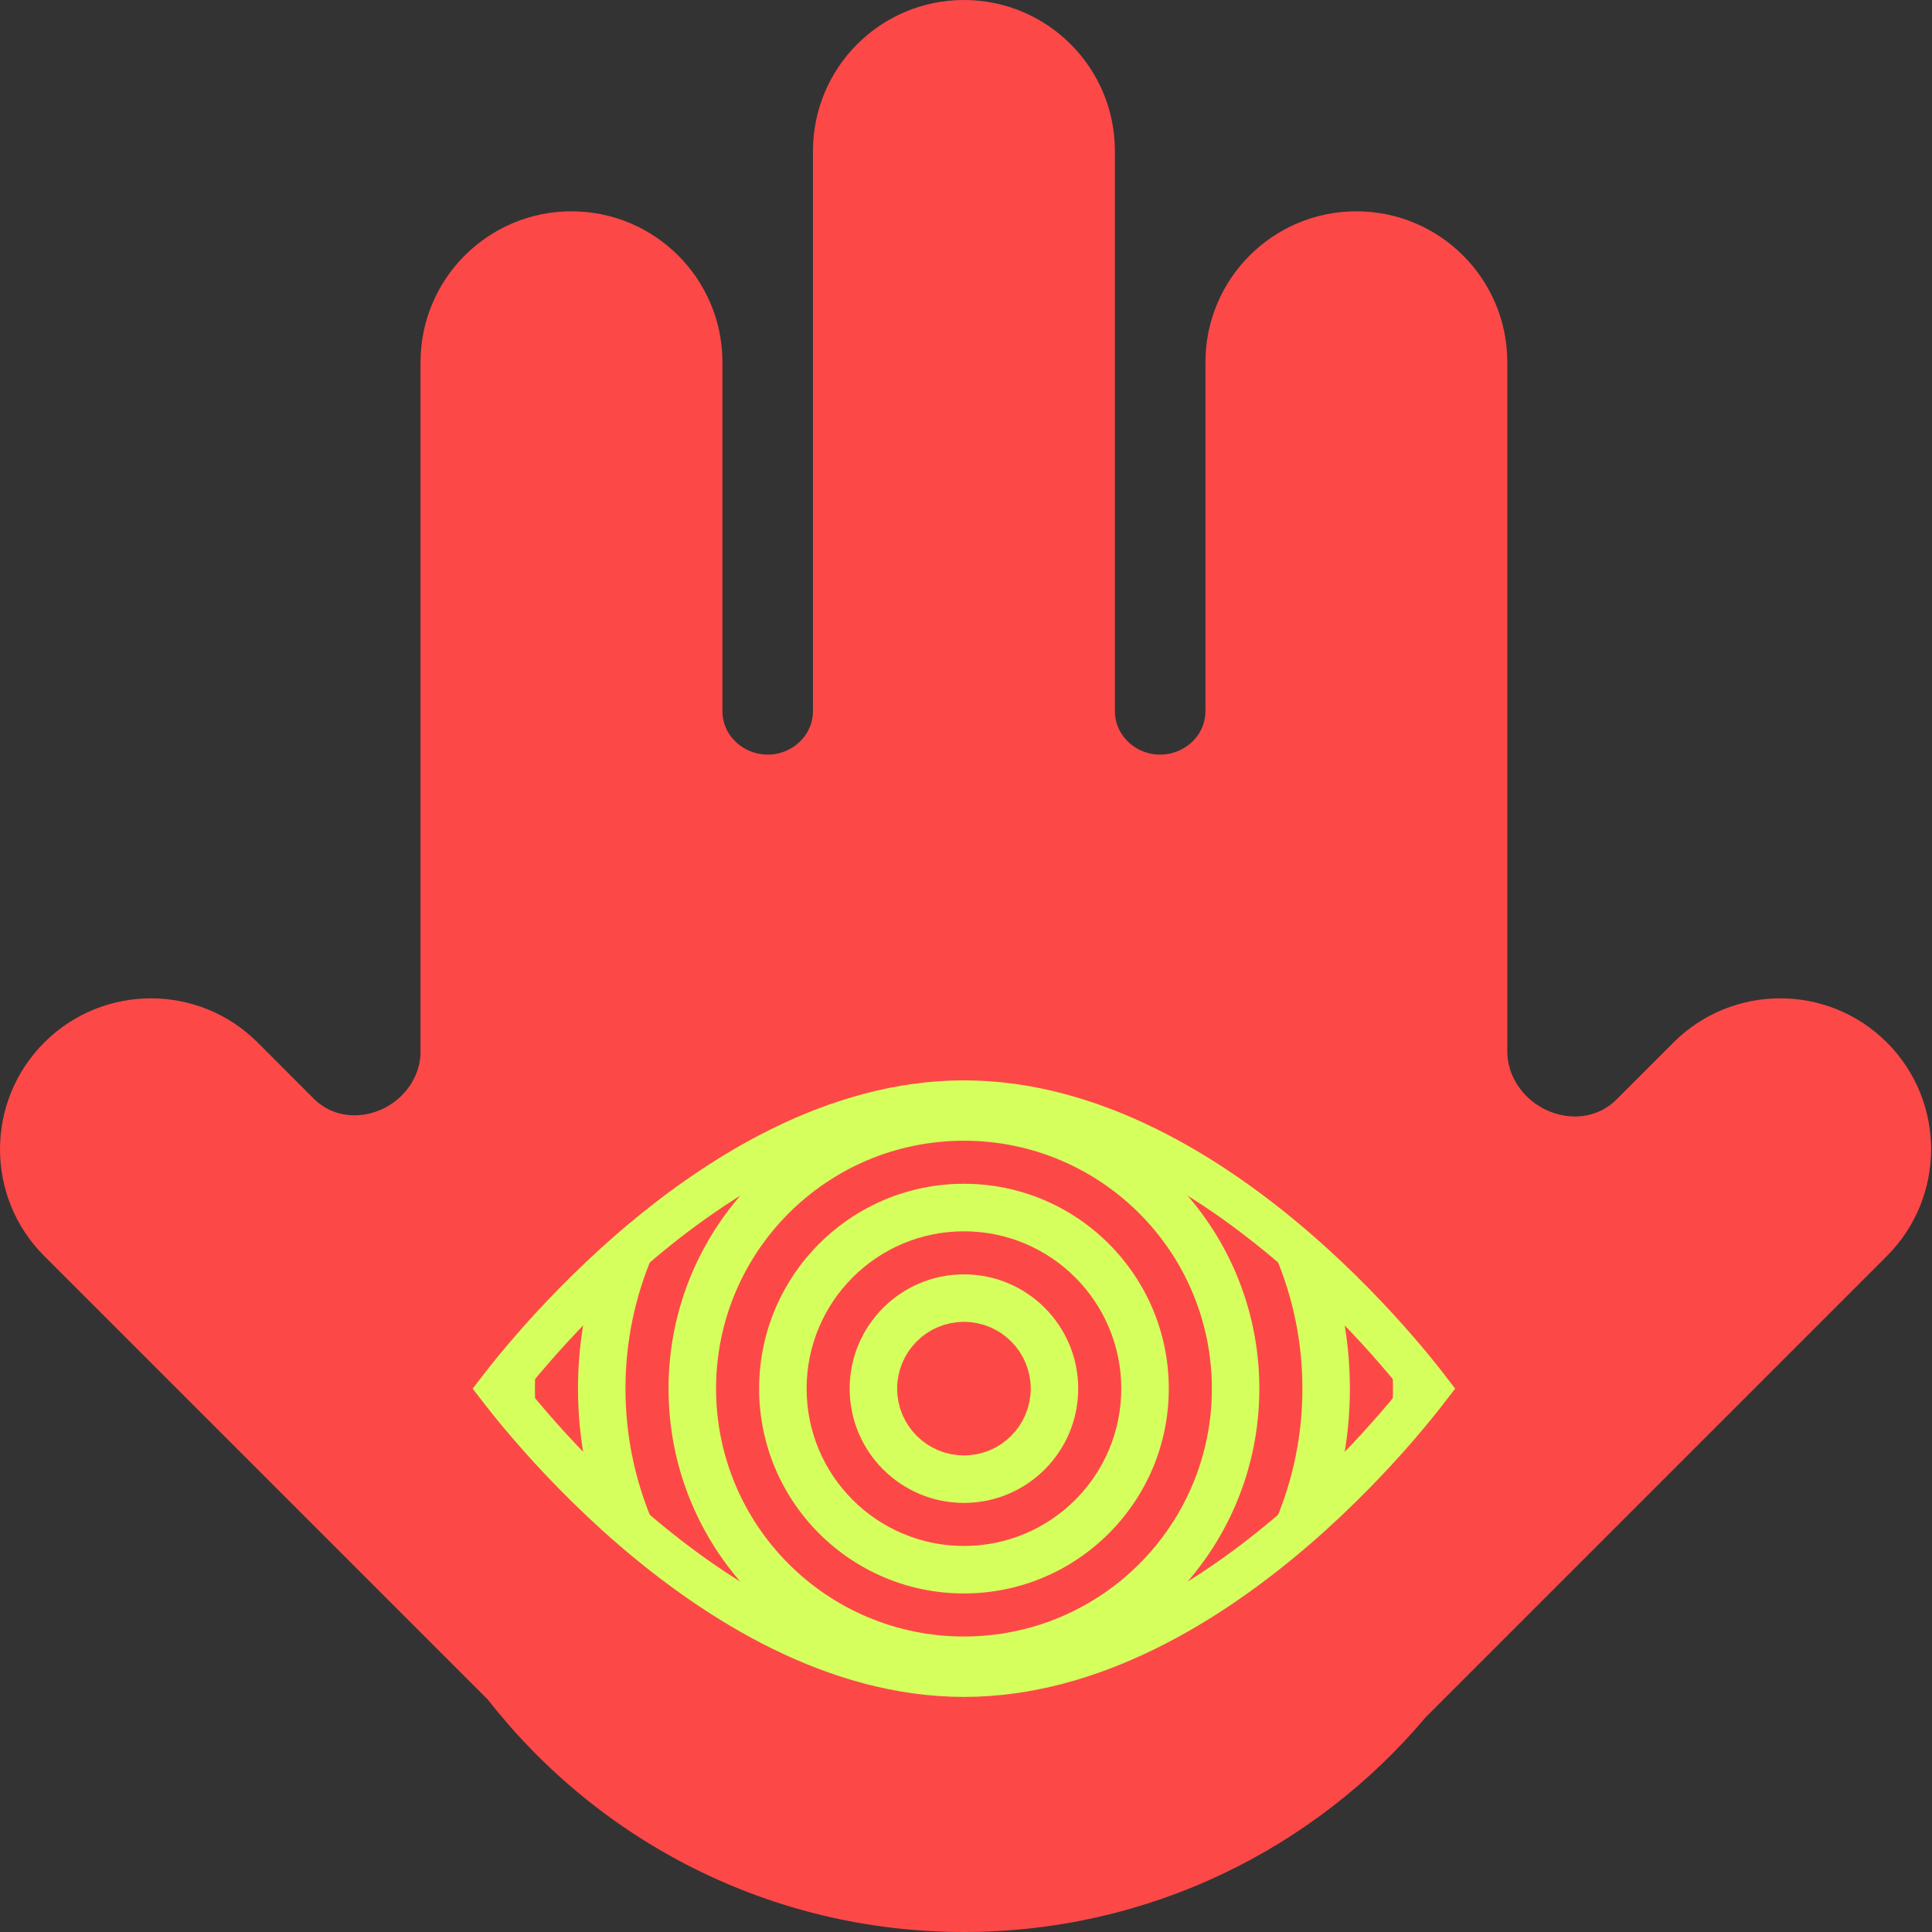 <svg width="45" height="45" viewBox="0 0 45 45" fill="none"
  xmlns="http://www.w3.org/2000/svg">
  <rect x="0" y="0" width="45" height="45" fill="#333333" stroke="none"/>
  <g clip-path="url(#clip0_390_5851)">
    <path fill-rule="evenodd" clip-rule="evenodd" d="M35.238 25.076C35.666 26.007 36.925 26.335 37.649 25.611L38.978 24.282C40.351 22.91 42.577 22.91 43.95 24.282C45.322 25.655 45.322 27.881 43.95 29.254L33.212 39.992C30.632 43.054 26.769 45 22.452 45C17.95 45 13.942 42.884 11.368 39.593L1.03 29.255C-0.343 27.882 -0.343 25.656 1.03 24.283C2.403 22.91 4.629 22.91 6.002 24.283L7.31 25.592C8.019 26.3 9.249 25.981 9.668 25.071C9.75 24.891 9.795 24.698 9.795 24.5V8.437C9.795 6.496 11.369 4.922 13.311 4.922C15.252 4.922 16.827 6.496 16.827 8.437V16.563C16.827 17.262 17.543 17.737 18.209 17.526C18.631 17.393 18.936 17.009 18.936 16.566V3.516C18.936 1.574 20.51 5.0625e-07 22.452 0C24.393 -5.13281e-07 25.968 1.574 25.968 3.516V16.567C25.968 17.009 26.272 17.393 26.694 17.526C27.36 17.737 28.077 17.262 28.077 16.563V8.437C28.077 6.496 29.651 4.922 31.592 4.922C33.534 4.922 35.108 6.496 35.108 8.437V24.493C35.108 24.695 35.154 24.892 35.238 25.076Z" fill="#FD4848"/>
    <path d="M33.702 32.344C33.702 32.344 28.665 39.375 22.452 39.375C16.239 39.375 11.202 32.344 11.202 32.344C11.202 32.344 16.239 25.312 22.452 25.312C28.665 25.312 33.702 32.344 33.702 32.344Z" fill="#D5FF5C"/>
    <path d="M27.725 32.344C27.725 35.256 25.364 37.616 22.452 37.616C19.54 37.616 17.18 35.256 17.18 32.344C17.18 29.432 19.54 27.071 22.452 27.071C25.364 27.071 27.725 29.432 27.725 32.344Z" stroke="#FD4848" stroke-width="1.003"/>
    <path d="M25.615 32.344C25.615 34.091 24.199 35.507 22.452 35.507C20.705 35.507 19.289 34.091 19.289 32.344C19.289 30.597 20.705 29.181 22.452 29.181C24.199 29.181 25.615 30.597 25.615 32.344Z" stroke="#FD4848" stroke-width="1.003"/>
    <path d="M29.834 32.344C29.834 36.421 26.529 39.726 22.452 39.726C18.375 39.726 15.07 36.421 15.07 32.344C15.07 28.267 18.375 24.962 22.452 24.962C26.529 24.962 29.834 28.267 29.834 32.344Z" stroke="#FD4848" stroke-width="1.003"/>
    <path d="M31.943 32.344C31.943 37.586 27.694 41.835 22.452 41.835C17.21 41.835 12.961 37.586 12.961 32.344C12.961 27.102 17.21 22.852 22.452 22.852C27.694 22.852 31.943 27.102 31.943 32.344Z" stroke="#FD4848" stroke-width="1.003"/>
    <path d="M23.506 32.344C23.506 32.926 23.034 33.398 22.452 33.398C21.87 33.398 21.398 32.926 21.398 32.344C21.398 31.762 21.87 31.29 22.452 31.29C23.034 31.29 23.506 31.762 23.506 32.344Z" fill="#162BEB" stroke="#FD4848" stroke-width="1.003"/>
    <path d="M22.452 33.75C23.229 33.75 23.858 33.12 23.858 32.344C23.858 31.567 23.229 30.937 22.452 30.937C21.675 30.937 21.046 31.567 21.046 32.344C21.046 33.12 21.675 33.75 22.452 33.75Z" fill="#FD4848"/>
    <path d="M11.709 32.429C11.685 32.398 11.663 32.37 11.643 32.344C11.663 32.318 11.685 32.289 11.709 32.258C11.855 32.07 12.072 31.8 12.353 31.476C12.914 30.826 13.726 29.96 14.727 29.095C16.742 27.355 19.473 25.665 22.452 25.665C25.431 25.665 28.162 27.355 30.177 29.095C31.178 29.96 31.99 30.826 32.551 31.476C32.831 31.8 33.049 32.07 33.195 32.258C33.219 32.289 33.241 32.318 33.261 32.344C33.241 32.37 33.219 32.398 33.195 32.429C33.049 32.617 32.831 32.887 32.551 33.212C31.99 33.862 31.178 34.728 30.177 35.593C28.162 37.332 25.431 39.023 22.452 39.023C19.473 39.023 16.742 37.332 14.727 35.593C13.726 34.728 12.914 33.862 12.353 33.212C12.072 32.887 11.855 32.617 11.709 32.429Z" stroke="#D5FF5C" stroke-width="1.003"/>
  </g>
  <defs>
    <clipPath id="clip0_390_5851">
      <rect width="45" height="45" fill="white"/>
    </clipPath>
  </defs>
</svg>
